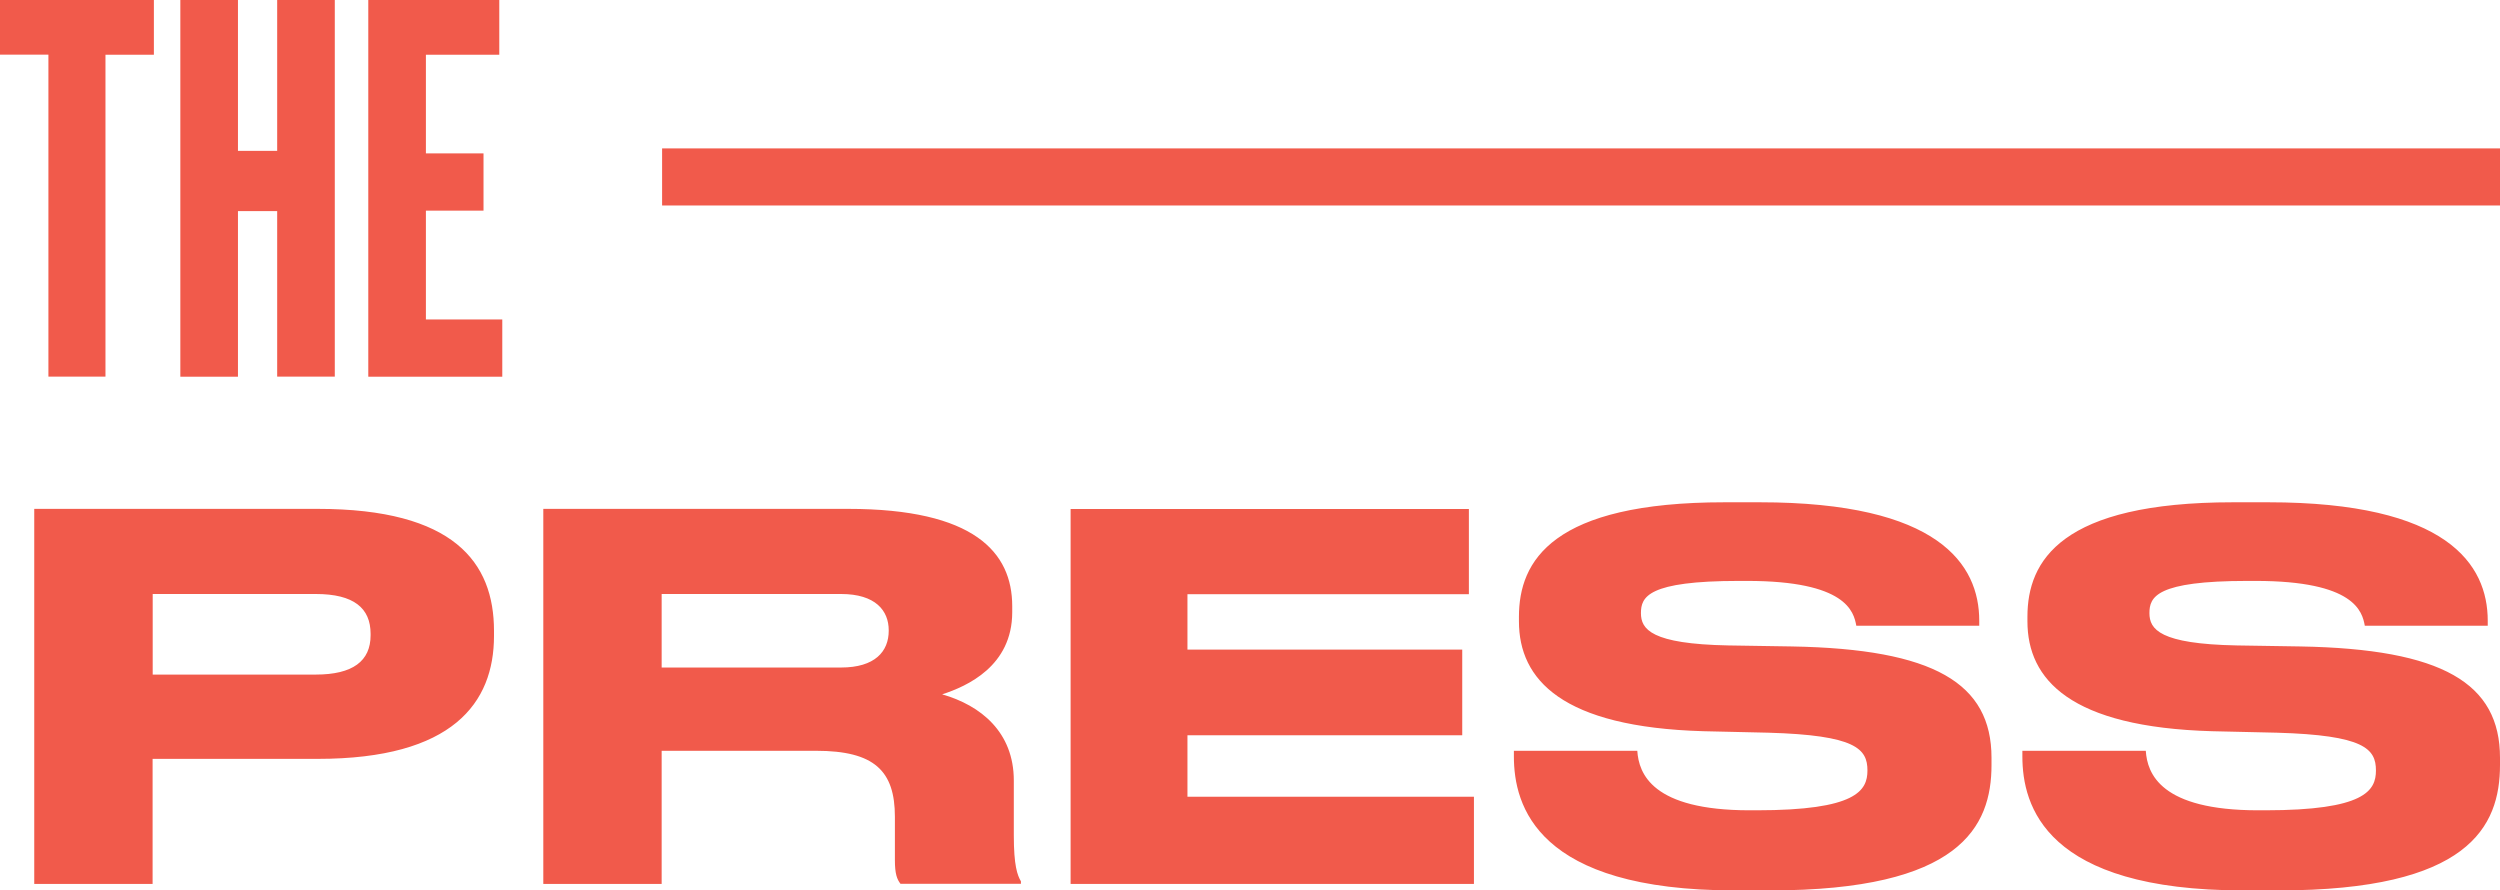 <svg width="219" height="78" viewBox="0 0 219 78" fill="none" xmlns="http://www.w3.org/2000/svg">
<path d="M199.601 78C216.246 78 219 72.438 219 67.005V66.388C219 59.849 213.968 56.849 201.51 56.629L195.945 56.54C189.184 56.41 188.29 55.125 188.29 53.71C188.29 52.295 188.872 50.888 196.88 50.888H197.593C206.272 50.888 206.936 53.58 207.157 54.816H217.926V54.377C217.926 49.432 214.369 44 198.699 44H195.626C180.537 44 177.603 49.123 177.603 54.027V54.425C177.603 59.548 181.381 63.696 193.757 64.054L199.453 64.184C207.108 64.403 208.132 65.599 208.132 67.493C208.132 69.258 207.157 70.982 198.429 70.982H197.806C189.257 70.982 188.102 67.762 187.971 65.769H177.16V66.257C177.16 70.584 179.16 78 196.519 78H199.592H199.601ZM155.056 78C171.702 78 174.456 72.438 174.456 67.005V66.388C174.456 59.849 169.424 56.849 156.966 56.629L151.401 56.54C144.64 56.41 143.746 55.125 143.746 53.71C143.746 52.295 144.328 50.888 152.335 50.888H153.049C161.728 50.888 162.392 53.58 162.613 54.816H173.382V54.377C173.382 49.432 169.825 44 154.155 44H151.082C135.993 44 133.059 49.123 133.059 54.027V54.425C133.059 59.548 136.837 63.696 149.213 64.054L154.909 64.184C162.564 64.403 163.588 65.599 163.588 67.493C163.588 69.258 162.613 70.982 153.884 70.982H153.262C144.713 70.982 143.558 67.762 143.427 65.769H132.616V66.257C132.616 70.584 134.616 78 151.975 78H155.048H155.056ZM93.785 44.577V77.431H129.117V69.795H104.021V64.411H128.092V56.906H104.021V52.051H128.674V44.586H93.785V44.577ZM57.961 65.769H71.492C76.606 65.769 78.393 67.534 78.393 71.551V75.349C78.393 76.544 78.573 77.024 78.885 77.423H89.433V77.203C89.121 76.674 88.81 75.837 88.81 73.186V68.372C88.81 64.135 85.917 61.793 82.532 60.825C84.712 60.118 88.671 58.353 88.671 53.628V53.1C88.671 48.375 85.335 44.577 74.295 44.577H47.593V77.431H57.961V65.778V65.769ZM57.961 52.034H73.672C76.697 52.034 77.852 53.49 77.852 55.214V55.255C77.852 57.068 76.647 58.475 73.672 58.475H57.961V52.026V52.034ZM13.376 52.034H27.661C30.997 52.034 32.464 53.27 32.464 55.523V55.653C32.464 57.906 30.907 59.093 27.661 59.093H13.376V52.026V52.034ZM27.833 66.477C39.668 66.477 43.274 61.573 43.274 55.702V55.263C43.274 49.261 39.758 44.577 27.833 44.577H3V77.431H13.368V66.477H27.833Z" fill="#F15A4B"/>
<path d="M32.262 0V33H44V27.985H37.309V18.452H42.356V13.437H37.309V4.795H43.737V0H32.27H32.262ZM20.845 18.493H24.281V32.992H29.328V0H24.281V13.216H20.845V0H15.798V33H20.845V18.501V18.493ZM0 0V4.787H4.241V32.992H9.239V4.795H13.48V0H0Z" fill="#F15A4B"/>
<path d="M219 13H58V18H219V13Z" fill="#F15A4B"/>
</svg>